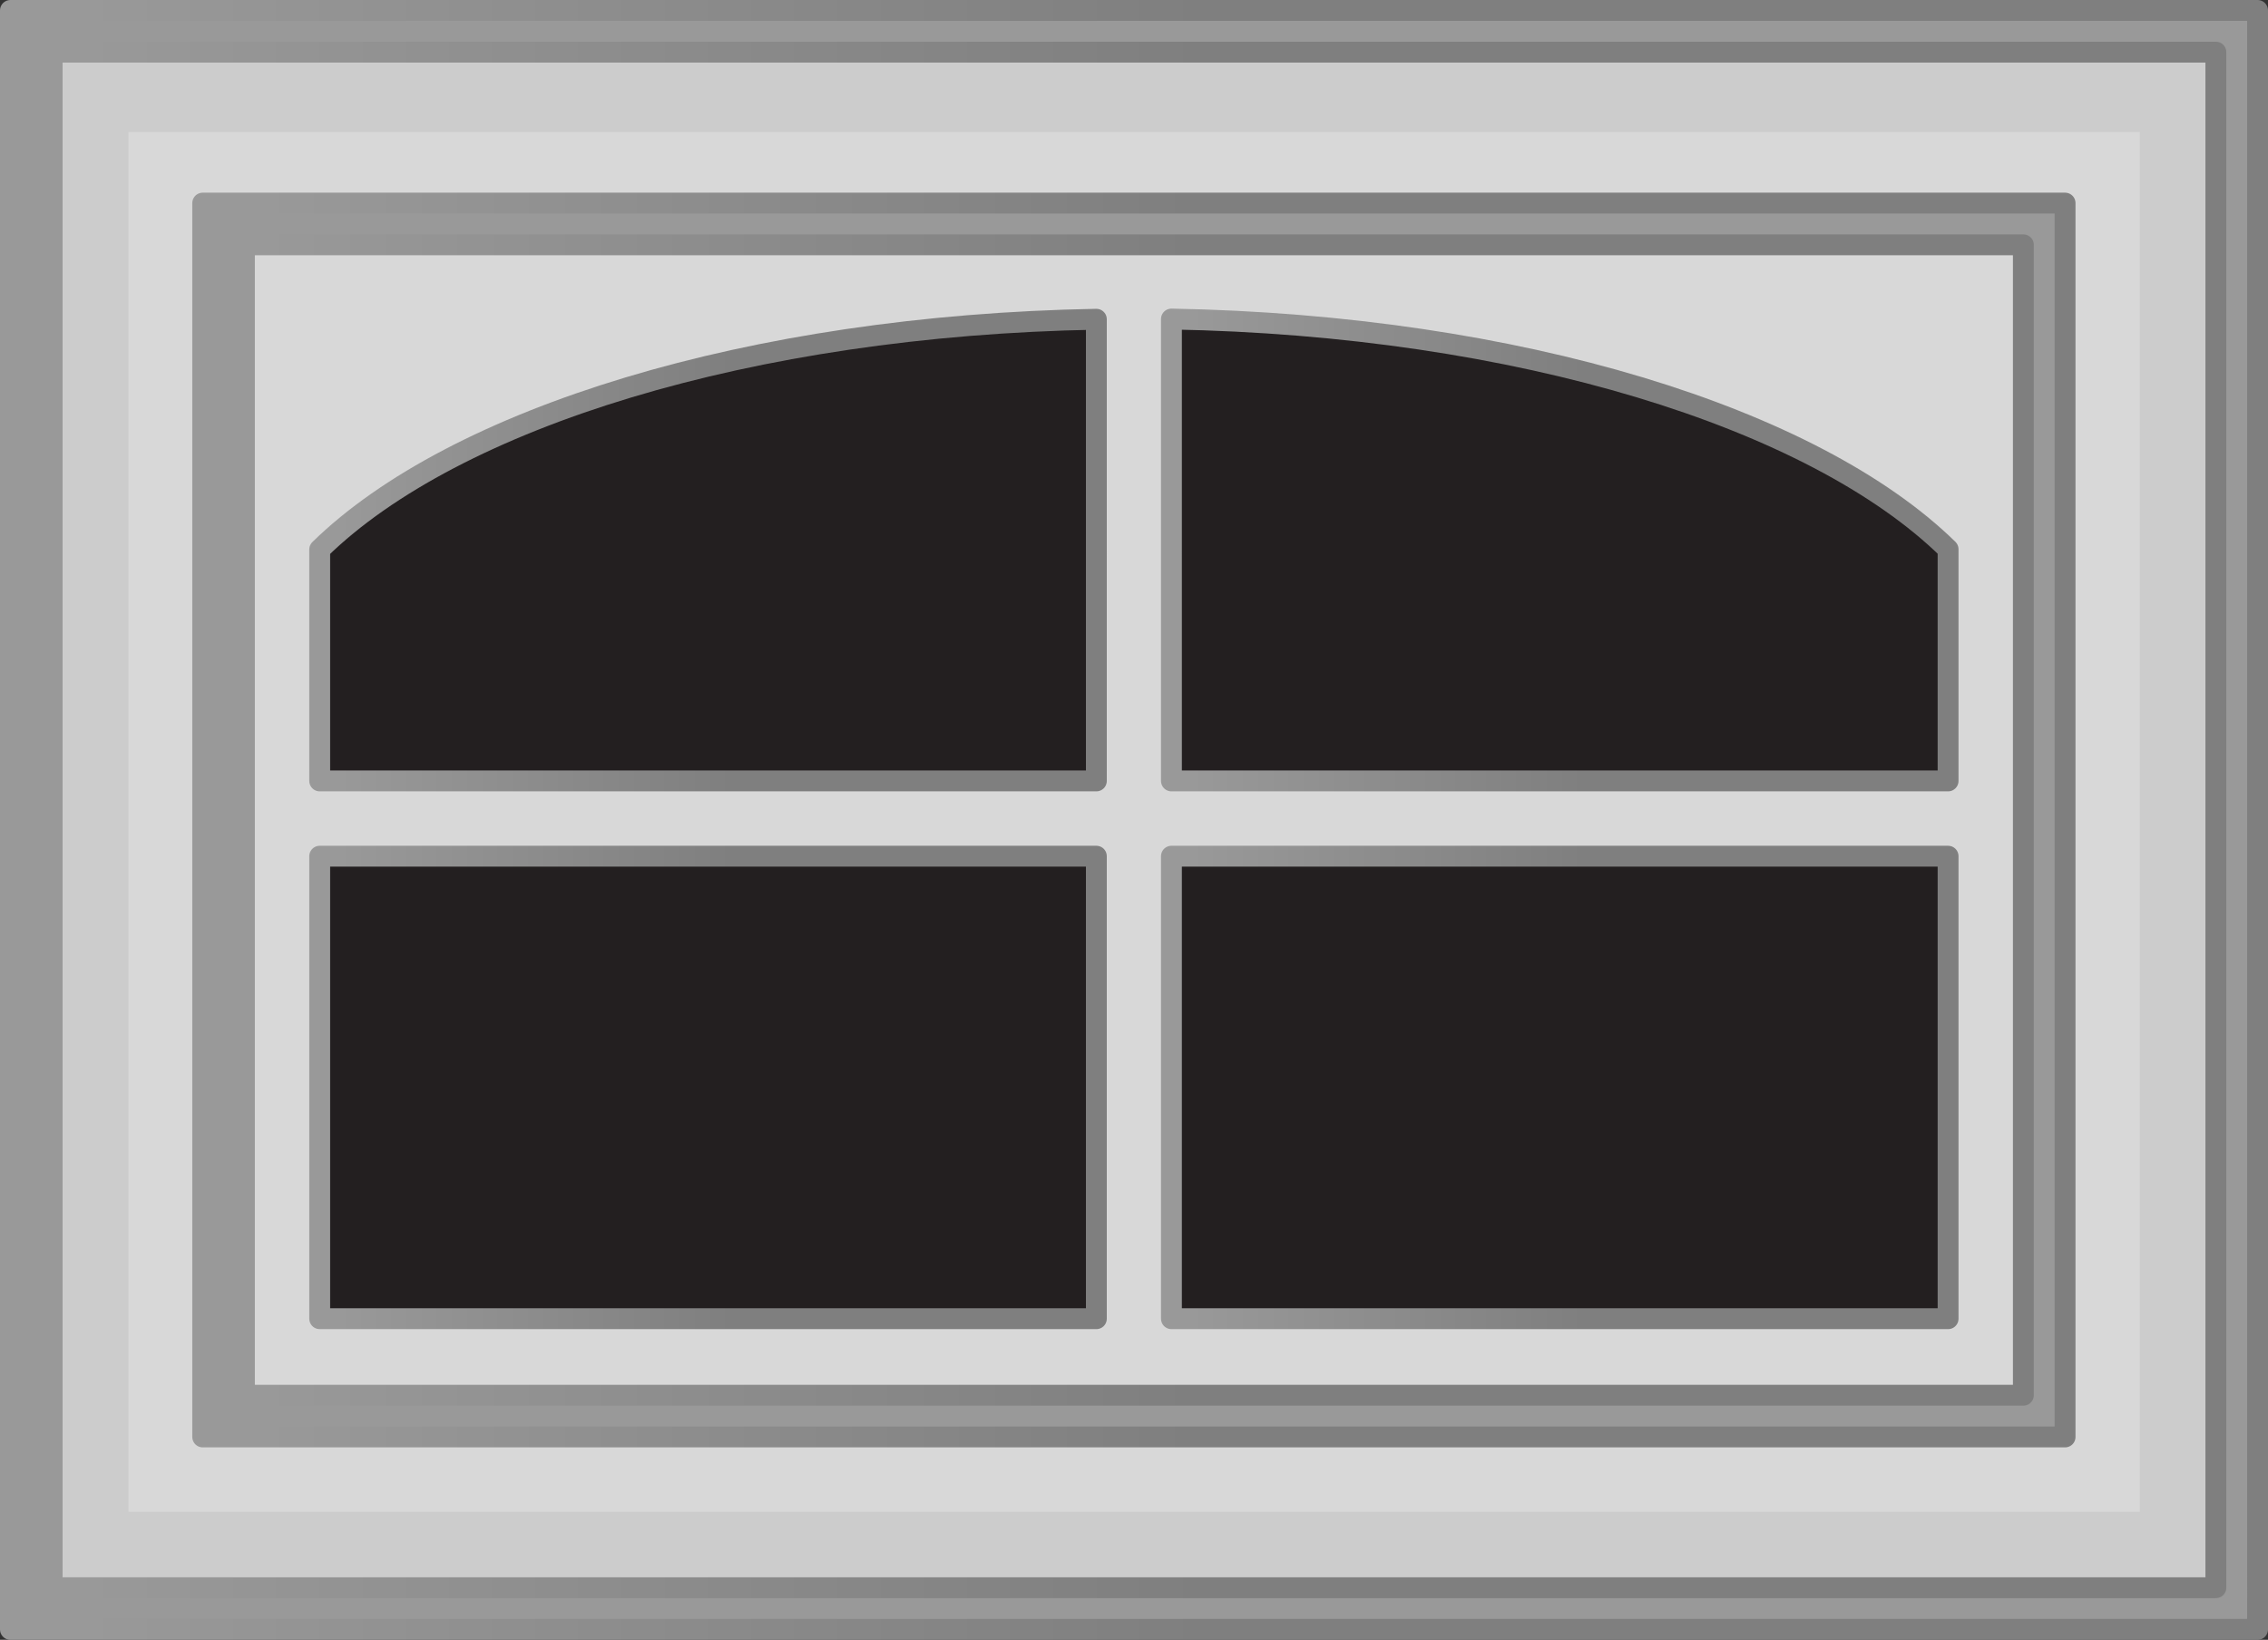 <?xml version="1.0" encoding="utf-8"?>
<!-- Generator: Adobe Illustrator 26.0.3, SVG Export Plug-In . SVG Version: 6.00 Build 0)  -->
<svg version="1.1" id="Layer_1" xmlns="http://www.w3.org/2000/svg" xmlns:xlink="http://www.w3.org/1999/xlink" x="0px" y="0px"
	 viewBox="0 0 108.75 78.64" style="enable-background:new 0 0 108.75 78.64;" xml:space="preserve">
<rect x="0" y="0" width="108.75" height="78.64" fill="#333333" stroke="none"/>
<style type="text/css">
	.st0{fill:#CCCCCC;}
	.st1{opacity:0.24;fill:#FFFFFF;}
	
		.st2{fill:#999999;stroke:url(#Path_237_00000143592120973167943080000004239200754303557818_);stroke-linejoin:round;stroke-miterlimit:10;}
	
		.st3{fill:#999999;stroke:url(#Path_238_00000029004245443330400660000007726844385780220596_);stroke-linejoin:round;stroke-miterlimit:10;}
	.st4{fill:#231F20;stroke:url(#SVGID_1_);stroke-linejoin:round;stroke-miterlimit:10;}
	
		.st5{fill:#231F20;stroke:url(#SVGID_00000121261901797975644590000014812944045871172523_);stroke-linejoin:round;stroke-miterlimit:10;}
	
		.st6{fill:#231F20;stroke:url(#SVGID_00000163064396622000877160000013862521923462987413_);stroke-linejoin:round;stroke-miterlimit:10;}
	
		.st7{fill:#231F20;stroke:url(#SVGID_00000046308839325688527850000011329344677045699256_);stroke-linejoin:round;stroke-miterlimit:10;}
</style>
<rect x="0.5" y="0.5" class="st0" width="107.75" height="77.64"/>
<polygon class="st0" points="64.83,1.82 43.93,1.82 1.5,1.82 1.5,76.85 43.93,76.85 64.83,76.85 107.26,76.85 107.26,1.82 "/>
<polygon class="st1" points="102.6,6.33 100.44,6.33 8.32,6.33 6.16,6.33 6.16,8.57 6.16,70.26 6.16,72.5 8.32,72.5 100.44,72.5 
	102.6,72.5 102.6,70.26 102.6,8.57 102.6,6.33 "/>
<linearGradient id="Path_237_00000129169496096772751780000013609975588481207987_" gradientUnits="userSpaceOnUse" x1="2.159150e-03" y1="39.321" x2="108.754" y2="39.321">
	<stop  offset="0" style="stop-color:#999999"/>
	<stop  offset="0.036" style="stop-color:#999999"/>
	<stop  offset="0.531" style="stop-color:#7F7F7F"/>
</linearGradient>
<path id="Path_237_50_" style="fill:#999999;stroke:url(#Path_237_00000129169496096772751780000013609975588481207987_);stroke-linejoin:round;stroke-miterlimit:10;" d="
	M106.25,2.5v73.64H2.5V2.5H106.25z M108.25,0.5H0.5v77.64h107.75V0.5L108.25,0.5z"/>
<linearGradient id="Path_238_00000178915250700037111130000000541887580977673128_" gradientUnits="userSpaceOnUse" x1="9.225" y1="39.331" x2="99.521" y2="39.331">
	<stop  offset="0" style="stop-color:#999999"/>
	<stop  offset="0.036" style="stop-color:#999999"/>
	<stop  offset="0.531" style="stop-color:#7F7F7F"/>
</linearGradient>
<path id="Path_238_4_" style="fill:#999999;stroke:url(#Path_238_00000178915250700037111130000000541887580977673128_);stroke-linejoin:round;stroke-miterlimit:10;" d="
	M97.02,11.74v55.17h-85.3V11.74H97.02z M99.02,9.74h-2h-85.3h-2v2v55.17v2h2h85.3h2v-2V11.74V9.74L99.02,9.74z"/>
<g>
	<linearGradient id="SVGID_1_" gradientUnits="userSpaceOnUse" x1="14.829" y1="26.378" x2="53.07" y2="26.378">
		<stop  offset="0" style="stop-color:#999999"/>
		<stop  offset="0.036" style="stop-color:#999999"/>
		<stop  offset="0.531" style="stop-color:#7F7F7F"/>
	</linearGradient>
	<path class="st4" d="M15.33,37.45h37.24V15.31c-16.62,0.3-30.8,4.74-37.24,11.04V37.45z"/>
	
		<linearGradient id="SVGID_00000057837411551740118700000008835982679886008220_" gradientUnits="userSpaceOnUse" x1="55.675" y1="26.378" x2="93.916" y2="26.378">
		<stop  offset="0" style="stop-color:#999999"/>
		<stop  offset="0.036" style="stop-color:#999999"/>
		<stop  offset="0.531" style="stop-color:#7F7F7F"/>
	</linearGradient>
	
		<path style="fill:#231F20;stroke:url(#SVGID_00000057837411551740118700000008835982679886008220_);stroke-linejoin:round;stroke-miterlimit:10;" d="
		M56.17,37.45h37.24V26.34c-6.44-6.3-20.62-10.74-37.24-11.04V37.45z"/>
	
		<linearGradient id="SVGID_00000030487955222750416530000002666602307172244154_" gradientUnits="userSpaceOnUse" x1="14.829" y1="52.145" x2="53.07" y2="52.145">
		<stop  offset="0" style="stop-color:#999999"/>
		<stop  offset="0.036" style="stop-color:#999999"/>
		<stop  offset="0.531" style="stop-color:#7F7F7F"/>
	</linearGradient>
	
		<polygon style="fill:#231F20;stroke:url(#SVGID_00000030487955222750416530000002666602307172244154_);stroke-linejoin:round;stroke-miterlimit:10;" points="
		15.33,52.15 15.33,63.24 31.1,63.24 52.57,63.24 52.57,41.06 15.33,41.06 	"/>
	
		<linearGradient id="SVGID_00000011745750177185797110000018056515097330059666_" gradientUnits="userSpaceOnUse" x1="55.675" y1="52.145" x2="93.916" y2="52.145">
		<stop  offset="0" style="stop-color:#999999"/>
		<stop  offset="0.036" style="stop-color:#999999"/>
		<stop  offset="0.531" style="stop-color:#7F7F7F"/>
	</linearGradient>
	
		<rect x="56.17" y="41.06" style="fill:#231F20;stroke:url(#SVGID_00000011745750177185797110000018056515097330059666_);stroke-linejoin:round;stroke-miterlimit:10;" width="37.24" height="22.18"/>
</g>
</svg>

